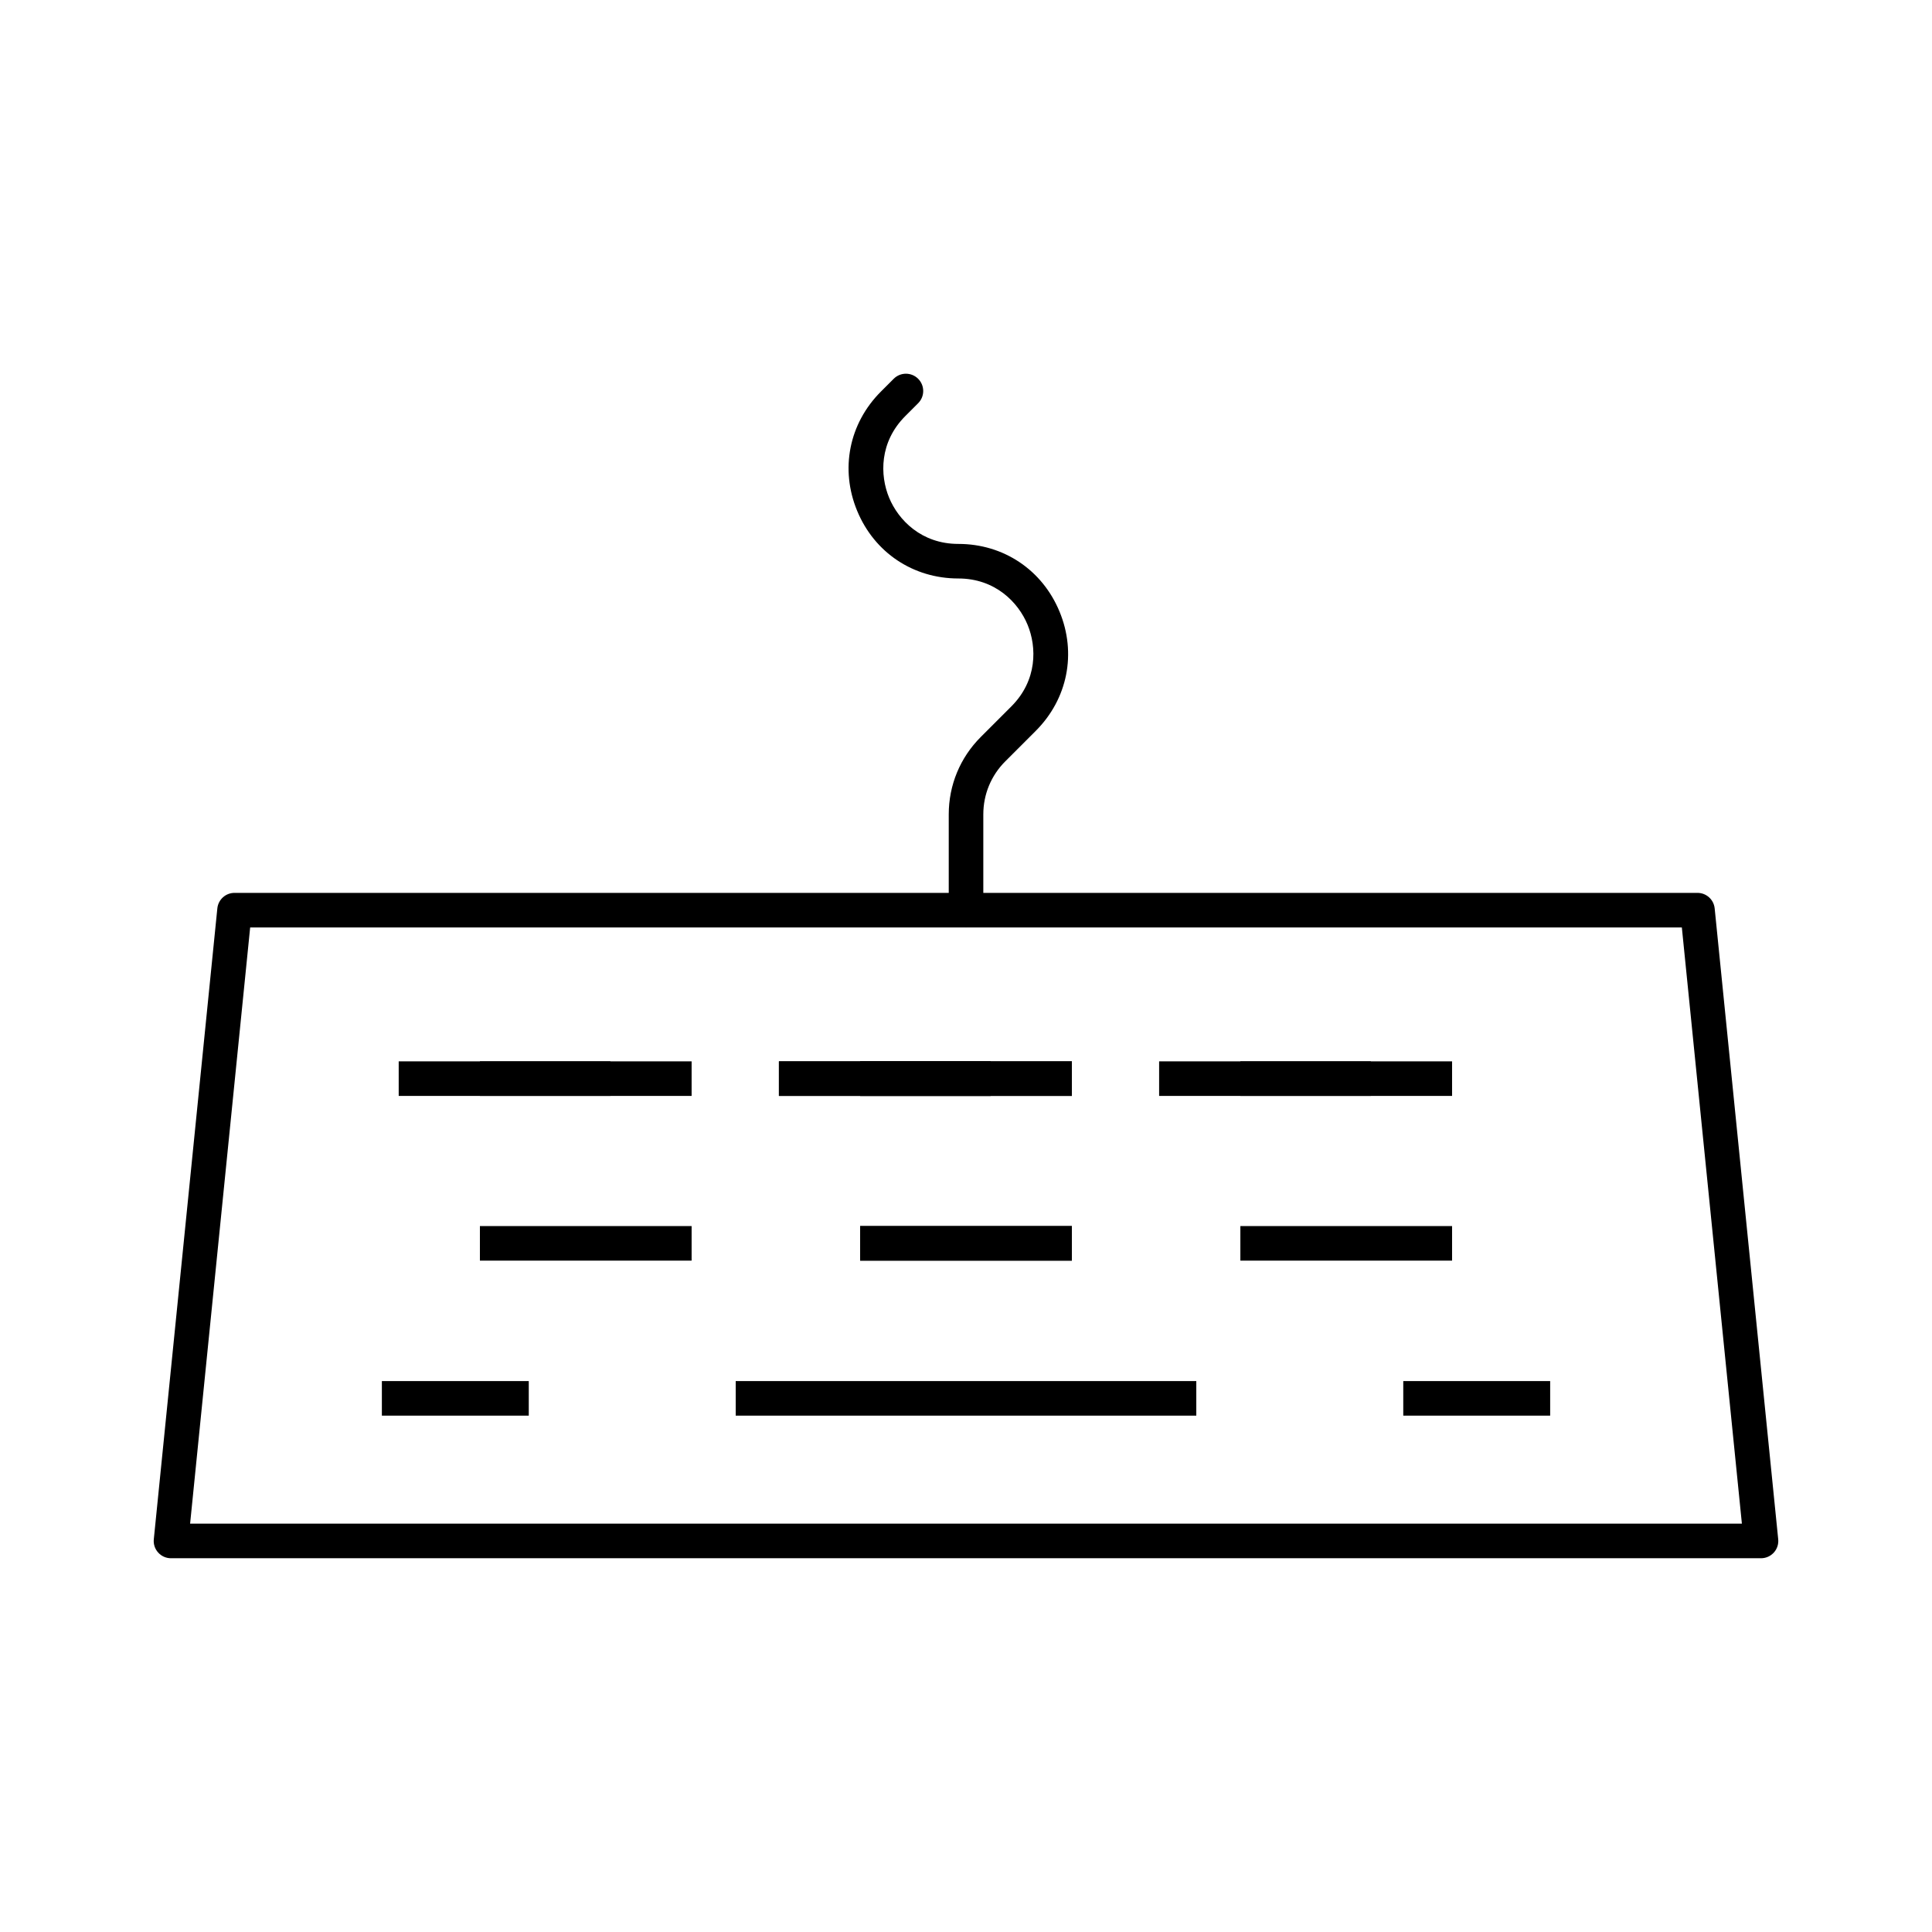 <?xml version="1.0" encoding="UTF-8"?>
<!-- Uploaded to: ICON Repo, www.svgrepo.com, Generator: ICON Repo Mixer Tools -->
<svg fill="#000000" width="800px" height="800px" version="1.1" viewBox="144 144 512 512" xmlns="http://www.w3.org/2000/svg">
 <g>
  <path d="m610.68 556.95h-421.37c-1.297 0-2.531-0.547-3.398-1.512-0.867-0.957-1.289-2.238-1.152-3.523l16.836-167.17c0.234-2.344 2.199-4.125 4.555-4.125h387.7c2.352 0 4.32 1.781 4.555 4.125l16.836 167.17c0.133 1.289-0.285 2.566-1.152 3.523-0.875 0.969-2.109 1.512-3.406 1.512zm-416.3-9.16h411.24l-15.914-158.01h-379.41z"/>
  <path d="m271.18 425.27h56.105v9.16h-56.105z"/>
  <path d="m371.95 425.27h56.105v9.16h-56.105z"/>
  <path d="m371.95 425.27h56.105v9.16h-56.105z"/>
  <path d="m472.71 425.27h56.105v9.16h-56.105z"/>
  <path d="m271.18 468.92h56.105v9.16h-56.105z"/>
  <path d="m371.95 468.92h56.105v9.16h-56.105z"/>
  <path d="m371.95 468.92h56.105v9.16h-56.105z"/>
  <path d="m472.71 468.92h56.105v9.16h-56.105z"/>
  <path d="m245.2 510h38.93v9.16h-38.93z"/>
  <path d="m515.88 510h38.93v9.16h-38.93z"/>
  <path d="m338.97 510h122.06v9.16h-122.06z"/>
  <path d="m400.01 389.77c-2.531 0-4.582-2.047-4.582-4.582v-25.371c0-7.754 3.016-15.039 8.5-20.52l8.086-8.086c6.914-6.914 6.762-15.719 4.305-21.641-2.449-5.93-8.562-12.266-18.348-12.266-11.961 0-22.238-6.859-26.809-17.91-4.582-11.047-2.164-23.168 6.289-31.621l3.391-3.391c1.789-1.789 4.688-1.789 6.477 0 1.789 1.789 1.789 4.688 0 6.477l-3.391 3.391c-6.914 6.914-6.762 15.707-4.305 21.641 2.449 5.922 8.562 12.254 18.348 12.254 11.961 0 22.23 6.859 26.809 17.918 4.582 11.047 2.164 23.168-6.289 31.621l-8.086 8.086c-3.75 3.75-5.816 8.738-5.816 14.043v25.371c0 2.539-2.047 4.586-4.578 4.586z"/>
  <path d="m249.66 425.27h56.105v9.16h-56.105z"/>
  <path d="m350.42 425.27h56.105v9.16h-56.105z"/>
  <path d="m350.42 425.27h56.105v9.16h-56.105z"/>
  <path d="m451.18 425.27h56.105v9.16h-56.105z"/>
 </g>
</svg>